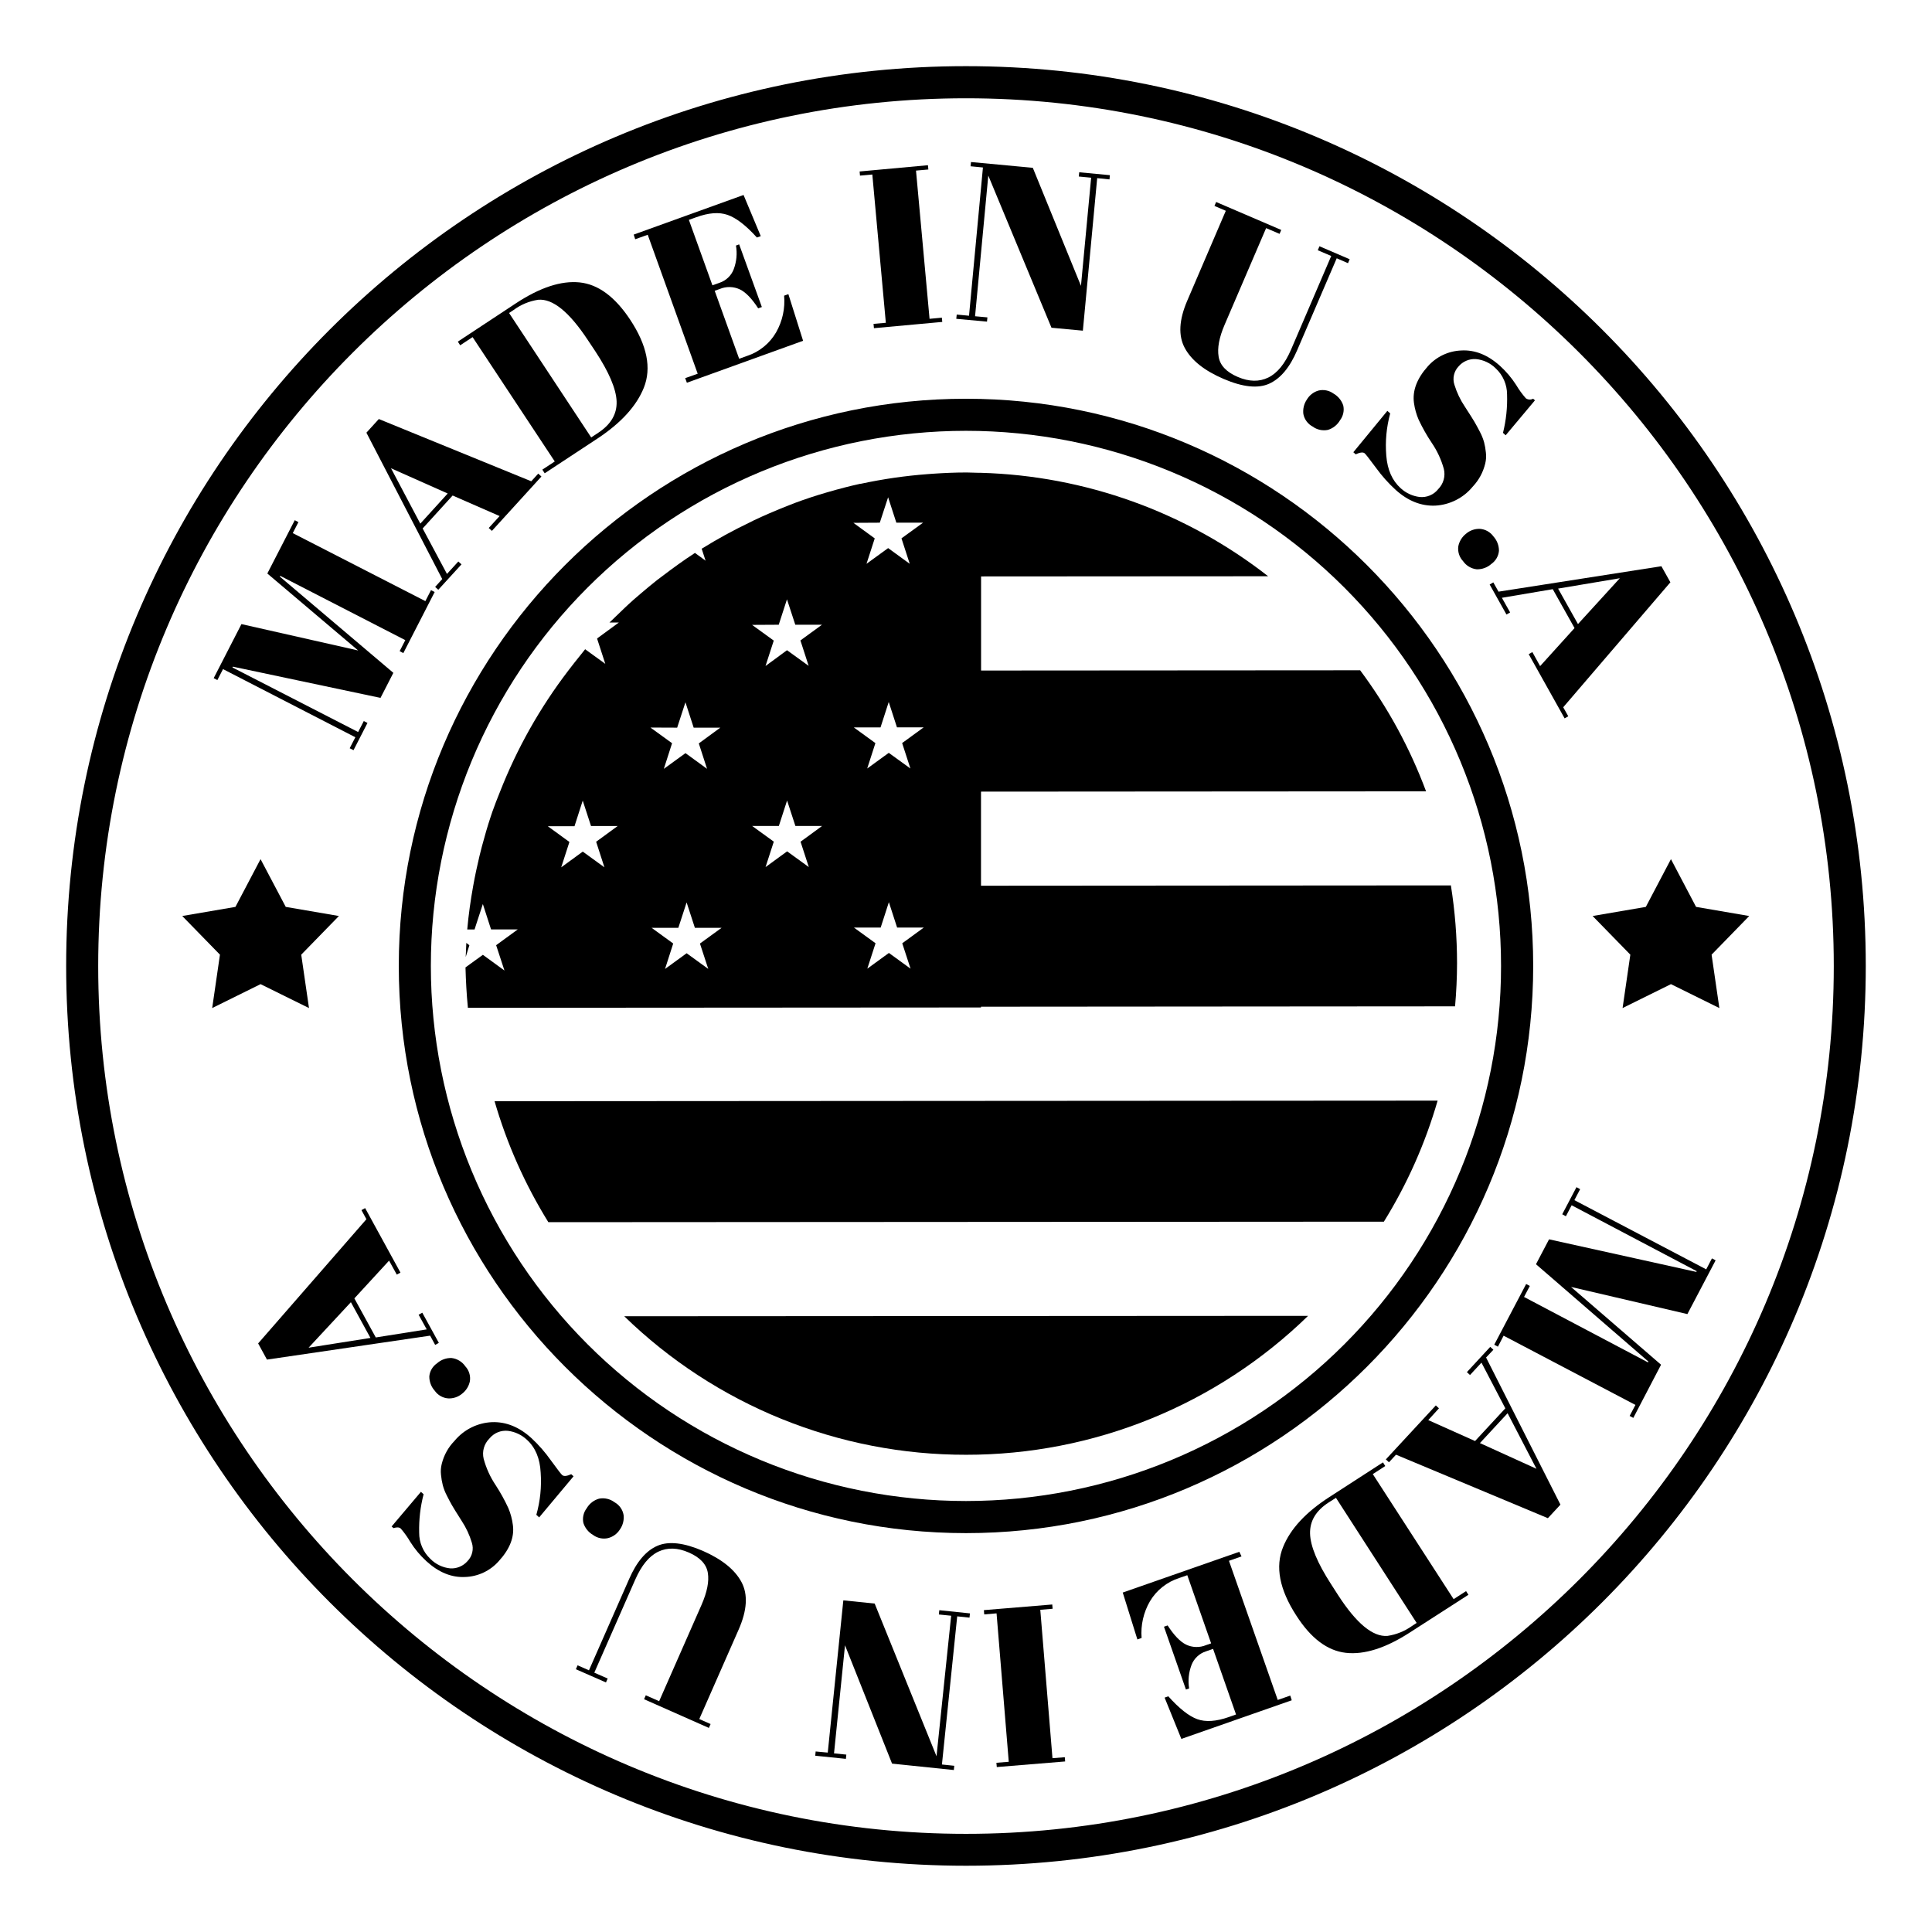 <svg xmlns="http://www.w3.org/2000/svg" xmlns:xlink="http://www.w3.org/1999/xlink" width="1080" zoomAndPan="magnify" viewBox="0 0 810 810" height="1080" preserveAspectRatio="xMidYMid meet" version="1.0"><defs><clipPath id="843b67953a"><path d="M 27.738 27.738 L 782.238 27.738 L 782.238 782.238 L 27.738 782.238 Z M 27.738 27.738 " clip-rule="nonzero"/></clipPath></defs><g clip-path="url(#843b67953a)"><path fill="#000000" d="M 404.996 41.203 C 605.574 41.203 768.82 204.387 768.82 405.027 C 768.82 605.664 605.637 768.848 404.996 768.848 C 204.355 768.848 41.172 605.652 41.172 405.027 C 41.172 204.402 204.355 41.203 404.996 41.203 M 404.996 642.77 C 536.125 642.77 642.801 536.094 642.801 404.965 C 642.801 273.836 536.125 167.176 404.996 167.176 C 273.863 167.176 167.191 273.852 167.191 404.965 C 167.191 536.078 273.863 642.77 404.996 642.77 M 404.996 27.738 C 196.602 27.738 27.738 196.602 27.738 404.965 C 27.738 613.328 196.602 782.219 404.996 782.219 C 613.387 782.219 782.234 613.355 782.234 404.965 C 782.234 196.57 613.328 27.738 404.996 27.738 Z M 404.996 629.309 C 401.324 629.309 397.652 629.219 393.988 629.039 C 390.32 628.859 386.66 628.586 383.004 628.227 C 379.352 627.867 375.707 627.418 372.078 626.883 C 368.445 626.344 364.828 625.715 361.227 625 C 357.625 624.281 354.043 623.48 350.484 622.586 C 346.922 621.695 343.383 620.715 339.871 619.652 C 336.355 618.586 332.871 617.434 329.414 616.199 C 325.957 614.961 322.531 613.641 319.141 612.234 C 315.75 610.832 312.395 609.344 309.074 607.773 C 305.754 606.203 302.477 604.555 299.238 602.824 C 296 601.094 292.805 599.285 289.656 597.395 C 286.508 595.508 283.406 593.547 280.352 591.504 C 277.301 589.465 274.301 587.352 271.352 585.164 C 268.402 582.98 265.508 580.723 262.668 578.391 C 259.832 576.062 257.051 573.664 254.328 571.199 C 251.609 568.734 248.949 566.203 246.355 563.609 C 243.758 561.012 241.227 558.352 238.762 555.633 C 236.297 552.914 233.898 550.133 231.57 547.297 C 229.238 544.457 226.98 541.562 224.793 538.613 C 222.605 535.664 220.492 532.664 218.453 529.613 C 216.414 526.559 214.449 523.457 212.562 520.309 C 210.672 517.16 208.863 513.969 207.133 510.73 C 205.402 507.492 203.75 504.211 202.18 500.895 C 200.613 497.574 199.125 494.219 197.719 490.828 C 196.312 487.434 194.992 484.012 193.754 480.555 C 192.52 477.098 191.367 473.613 190.301 470.098 C 189.234 466.586 188.254 463.047 187.363 459.484 C 186.473 455.926 185.668 452.344 184.949 448.742 C 184.234 445.141 183.605 441.523 183.066 437.895 C 182.527 434.262 182.078 430.617 181.719 426.965 C 181.359 423.309 181.09 419.648 180.906 415.984 C 180.727 412.316 180.637 408.645 180.637 404.973 C 180.637 401.305 180.727 397.633 180.906 393.965 C 181.086 390.301 181.355 386.637 181.715 382.984 C 182.078 379.332 182.523 375.688 183.062 372.055 C 183.602 368.426 184.23 364.809 184.945 361.207 C 185.664 357.605 186.465 354.023 187.359 350.461 C 188.25 346.902 189.23 343.363 190.293 339.852 C 191.359 336.336 192.512 332.852 193.75 329.395 C 194.984 325.938 196.305 322.512 197.711 319.121 C 199.117 315.727 200.602 312.371 202.172 309.055 C 203.742 305.734 205.395 302.457 207.125 299.219 C 208.855 295.98 210.664 292.785 212.551 289.637 C 214.438 286.488 216.402 283.387 218.441 280.332 C 220.48 277.281 222.594 274.277 224.781 271.332 C 226.969 268.383 229.227 265.488 231.555 262.648 C 233.883 259.812 236.281 257.031 238.746 254.312 C 241.215 251.59 243.742 248.934 246.34 246.336 C 248.938 243.738 251.594 241.207 254.316 238.742 C 257.035 236.277 259.816 233.879 262.652 231.551 C 265.492 229.219 268.383 226.961 271.332 224.773 C 274.281 222.586 277.281 220.473 280.336 218.434 C 283.387 216.395 286.488 214.43 289.641 212.543 C 292.789 210.656 295.98 208.848 299.219 207.113 C 302.457 205.383 305.734 203.734 309.055 202.164 C 312.375 200.594 315.73 199.105 319.121 197.703 C 322.516 196.297 325.938 194.977 329.395 193.738 C 332.852 192.5 336.336 191.348 339.852 190.285 C 343.363 189.219 346.902 188.238 350.465 187.348 C 354.023 186.453 357.605 185.648 361.207 184.934 C 364.809 184.219 368.426 183.59 372.055 183.051 C 375.688 182.512 379.332 182.062 382.984 181.703 C 386.641 181.344 390.301 181.074 393.965 180.891 C 397.633 180.711 401.305 180.621 404.977 180.621 C 408.645 180.621 412.316 180.711 415.984 180.891 C 419.648 181.07 423.309 181.344 426.965 181.703 C 430.617 182.062 434.262 182.512 437.895 183.051 C 441.523 183.59 445.141 184.215 448.742 184.93 C 452.344 185.648 455.926 186.453 459.488 187.344 C 463.047 188.234 466.586 189.215 470.098 190.281 C 473.613 191.348 477.098 192.496 480.555 193.734 C 484.012 194.973 487.438 196.293 490.828 197.699 C 494.219 199.102 497.574 200.59 500.895 202.16 C 504.215 203.73 507.492 205.379 510.73 207.109 C 513.969 208.84 517.164 210.648 520.312 212.539 C 523.461 214.426 526.562 216.391 529.613 218.43 C 532.668 220.469 535.668 222.582 538.617 224.77 C 541.566 226.957 544.461 229.215 547.301 231.543 C 550.137 233.871 552.918 236.27 555.637 238.734 C 558.359 241.203 561.016 243.73 563.613 246.328 C 566.207 248.926 568.738 251.582 571.203 254.305 C 573.672 257.023 576.066 259.805 578.398 262.641 C 580.727 265.48 582.984 268.371 585.172 271.32 C 587.359 274.27 589.473 277.273 591.512 280.324 C 593.551 283.379 595.516 286.48 597.402 289.629 C 599.293 292.777 601.102 295.969 602.832 299.207 C 604.562 302.445 606.211 305.727 607.781 309.043 C 609.352 312.363 610.84 315.719 612.246 319.109 C 613.648 322.504 614.973 325.926 616.207 329.383 C 617.445 332.84 618.598 336.328 619.66 339.84 C 620.727 343.355 621.707 346.891 622.598 350.453 C 623.492 354.016 624.297 357.594 625.012 361.195 C 625.727 364.797 626.355 368.414 626.895 372.047 C 627.434 375.68 627.883 379.32 628.242 382.977 C 628.602 386.629 628.871 390.289 629.051 393.957 C 629.23 397.625 629.32 401.293 629.32 404.965 C 629.324 408.637 629.234 412.305 629.051 415.973 C 628.871 419.641 628.602 423.301 628.242 426.953 C 627.883 430.605 627.434 434.25 626.895 437.883 C 626.359 441.512 625.73 445.129 625.016 448.73 C 624.297 452.332 623.496 455.914 622.602 459.473 C 621.711 463.035 620.73 466.574 619.668 470.086 C 618.602 473.602 617.449 477.086 616.215 480.543 C 614.977 484 613.656 487.422 612.25 490.816 C 610.848 494.207 609.359 497.562 607.789 500.883 C 606.219 504.199 604.57 507.48 602.84 510.719 C 601.109 513.957 599.301 517.148 597.41 520.297 C 595.523 523.449 593.562 526.547 591.523 529.602 C 589.48 532.652 587.367 535.656 585.184 538.605 C 582.996 541.555 580.738 544.445 578.406 547.285 C 576.078 550.121 573.68 552.902 571.215 555.621 C 568.75 558.344 566.219 561 563.625 563.598 C 561.027 566.195 558.371 568.723 555.648 571.191 C 552.93 573.656 550.148 576.055 547.312 578.383 C 544.473 580.711 541.582 582.969 538.633 585.156 C 535.684 587.344 532.684 589.457 529.629 591.496 C 526.578 593.539 523.477 595.5 520.328 597.391 C 517.176 599.277 513.984 601.086 510.746 602.816 C 507.508 604.547 504.23 606.199 500.91 607.766 C 497.594 609.336 494.238 610.824 490.844 612.23 C 487.453 613.633 484.027 614.957 480.57 616.191 C 477.113 617.43 473.629 618.582 470.117 619.648 C 466.602 620.711 463.066 621.691 459.504 622.582 C 455.941 623.477 452.363 624.281 448.762 624.996 C 445.16 625.711 441.543 626.34 437.91 626.879 C 434.281 627.418 430.637 627.867 426.984 628.227 C 423.332 628.586 419.668 628.855 416.004 629.035 C 412.336 629.215 408.668 629.309 404.996 629.309 Z M 404.996 629.309 " fill-opacity="1" fill-rule="nonzero"/></g><path fill="#000000" d="M 126.293 400.25 L 129.547 422.633 L 109.238 412.609 L 88.961 422.633 L 92.215 400.25 L 76.402 384.039 L 98.707 380.219 L 109.238 360.199 L 119.801 380.219 L 142.09 384.039 Z M 126.293 400.25 " fill-opacity="1" fill-rule="nonzero"/><path fill="#000000" d="M 700.551 412.609 L 680.273 422.633 L 683.527 400.25 L 667.715 384.039 L 690.02 380.219 L 700.551 360.199 L 711.082 380.219 L 733.371 384.039 L 717.59 400.25 L 720.848 422.633 Z M 700.551 412.609 " fill-opacity="1" fill-rule="nonzero"/><path fill="#000000" d="M 608.289 371.207 L 411.289 371.344 L 411.289 331.895 L 597.883 331.77 C 591.078 313.543 581.867 296.625 570.25 281.02 L 411.32 281.125 L 411.32 241.672 L 531.672 241.598 C 527.398 238.258 522.996 235.09 518.473 232.102 C 513.945 229.109 509.309 226.301 504.559 223.68 C 499.809 221.059 494.965 218.629 490.023 216.391 C 485.078 214.152 480.059 212.113 474.953 210.277 C 469.848 208.438 464.68 206.805 459.445 205.375 C 454.211 203.945 448.93 202.73 443.602 201.719 C 438.27 200.711 432.906 199.918 427.516 199.332 C 422.121 198.75 416.711 198.383 411.289 198.23 L 410.398 198.23 C 408.727 198.23 407.066 198.09 405.379 198.09 L 404.949 198.09 C 400.344 198.09 395.738 198.305 391.133 198.613 L 389.059 198.766 C 379.566 199.477 370.168 200.832 360.859 202.836 L 360.629 202.836 C 356.148 203.816 351.742 204.969 347.367 206.242 L 346.125 206.598 C 341.793 207.863 337.535 209.277 333.352 210.832 C 332.43 211.172 331.555 211.555 330.648 211.891 C 327.918 212.953 325.215 214.07 322.543 215.223 C 320.426 216.145 318.32 217.082 316.25 218.062 L 314.348 219.016 C 307.426 222.328 300.707 226.008 294.191 230.051 L 294.281 230.359 L 295.816 235.074 L 291.625 232.004 L 291.367 231.816 C 286.637 234.887 282.062 238.219 277.551 241.645 L 275.508 243.18 C 273.234 244.973 270.98 246.848 268.77 248.734 C 267.695 249.641 266.621 250.547 265.559 251.5 C 263.027 253.738 260.602 256.105 258.207 258.422 C 257.516 259.113 256.793 259.758 256.105 260.449 L 255.52 260.984 L 259.465 260.984 L 251.098 267.125 L 250.379 267.648 L 250.379 267.879 L 253.77 278.316 L 246.094 272.762 L 245.328 272.191 C 244.652 273.004 244.023 273.863 243.363 274.664 C 241.598 276.828 239.895 279.008 238.219 281.203 C 226.316 296.789 216.785 313.715 209.621 331.969 C 208.531 334.719 207.41 337.465 206.441 340.273 C 206.227 340.949 205.98 341.594 205.766 342.27 C 204.387 346.398 203.188 350.59 202.051 354.828 C 201.715 356.195 201.363 357.543 201.023 358.895 C 200.043 363.008 199.137 367.199 198.383 371.438 C 197.309 377.426 196.434 383.488 195.895 389.676 L 198.965 389.676 L 199.75 387.234 L 202.438 379.02 L 205.875 389.66 L 217.082 389.66 L 208.008 396.277 L 211.492 406.898 L 202.453 400.312 L 199.043 402.77 L 195.16 405.594 C 195.312 411.18 195.605 416.723 196.141 422.203 C 196.141 422.297 196.141 422.418 196.141 422.527 L 199.871 422.527 L 411.289 422.387 L 411.289 422.066 L 610.043 421.914 C 610.562 415.957 610.871 409.922 610.871 403.812 C 610.867 392.875 610.008 382.008 608.289 371.207 Z M 253.402 363.625 L 244.328 357.039 L 235.289 363.641 L 238.727 353 L 229.668 346.398 L 240.859 346.398 L 244.312 335.652 L 247.785 346.309 L 258.973 346.309 L 249.934 352.91 Z M 283.906 305.074 L 287.375 294.438 L 290.828 305.074 L 302.004 305.074 L 292.977 311.676 L 296.43 322.328 L 287.391 315.758 L 278.316 322.344 L 281.77 311.598 L 272.699 305.027 Z M 296.938 406.223 L 287.879 399.652 L 278.824 406.238 L 282.246 395.57 L 273.203 389 L 284.395 389 L 287.867 378.344 L 291.336 389 L 302.527 389 L 293.453 395.586 Z M 326.488 261.922 L 329.941 251.27 L 333.426 261.922 L 344.617 261.922 L 335.578 268.508 L 339.031 279.16 L 329.957 272.605 L 320.945 279.223 L 324.402 268.57 L 315.312 261.984 Z M 339.094 363.516 L 330.004 356.93 L 320.961 363.531 L 324.418 352.863 L 315.344 346.293 L 326.535 346.293 L 329.988 335.621 L 333.473 346.293 L 344.664 346.293 L 335.637 352.895 Z M 368.859 219.137 L 372.344 208.484 L 375.797 219.137 L 387.004 219.137 L 377.945 225.707 L 381.414 236.379 L 372.359 229.793 L 363.285 236.379 L 366.738 225.723 L 357.789 219.199 Z M 369.164 304.965 L 372.605 294.312 L 376.059 304.953 L 387.25 304.953 L 378.223 311.535 L 381.691 322.191 L 372.621 315.637 L 363.578 322.207 L 367.016 311.551 L 357.957 304.965 Z M 381.754 406.117 L 372.68 399.531 L 363.625 406.117 L 367.078 395.461 L 358.02 388.891 L 369.227 388.891 L 372.664 378.238 L 376.121 388.891 L 387.309 388.891 L 378.27 395.477 Z M 381.754 406.117 " fill-opacity="1" fill-rule="nonzero"/><path fill="#000000" d="M 405.102 609.918 C 411.715 609.922 418.316 609.605 424.898 608.969 C 431.484 608.336 438.02 607.383 444.512 606.117 C 451.004 604.848 457.422 603.273 463.758 601.383 C 470.098 599.496 476.332 597.309 482.461 594.816 C 488.586 592.328 494.582 589.547 500.441 586.477 C 506.297 583.41 511.996 580.062 517.531 576.441 C 523.066 572.824 528.414 568.945 533.574 564.805 C 538.734 560.668 543.684 556.293 548.422 551.676 L 261.723 551.844 C 266.465 556.457 271.418 560.828 276.582 564.961 C 281.746 569.09 287.098 572.965 292.637 576.578 C 298.176 580.195 303.879 583.531 309.738 586.594 C 315.602 589.66 321.598 592.434 327.727 594.914 C 333.859 597.398 340.094 599.578 346.438 601.461 C 352.777 603.34 359.195 604.91 365.688 606.168 C 372.18 607.426 378.719 608.371 385.305 608.996 C 391.891 609.621 398.488 609.93 405.102 609.918 Z M 405.102 609.918 " fill-opacity="1" fill-rule="nonzero"/><path fill="#000000" d="M 229.898 512.406 L 580.199 512.191 C 590.027 496.305 597.539 479.387 602.734 461.441 L 207.348 461.688 C 212.555 479.621 220.074 496.527 229.898 512.406 Z M 229.898 512.406 " fill-opacity="1" fill-rule="nonzero"/><path fill="#000000" d="M 195.512 395.309 C 195.406 397.289 195.328 399.254 195.25 401.234 L 196.785 396.32 Z M 195.512 395.309 " fill-opacity="1" fill-rule="nonzero"/><path fill="#000000" d="M 112.078 240.445 L 123.578 218.094 L 125.113 218.906 L 122.746 223.512 L 178.336 252.02 L 180.699 247.414 L 182.234 248.215 L 169.094 273.82 L 167.559 272.988 L 169.922 268.383 L 117.496 241.43 L 117.328 241.75 L 164.918 282.094 L 159.527 292.594 L 97.633 279.5 L 97.465 279.836 L 150.148 306.902 L 152.527 302.297 L 154.062 303.109 L 148.215 314.516 L 146.605 313.703 L 148.984 309.098 L 93.504 280.527 L 91.125 285.133 L 89.59 284.32 L 101.227 261.66 L 150.164 272.715 Z M 112.078 240.445 " fill-opacity="1" fill-rule="nonzero"/><path fill="#000000" d="M 209.465 216.359 L 189.77 207.746 L 177.199 221.562 L 187.391 240.629 L 192.152 235.41 L 193.484 236.609 L 183.754 247.262 L 182.434 246.062 L 185.41 242.777 L 153.617 181.406 L 158.824 175.68 L 222.73 201.777 L 225.664 198.566 L 226.996 199.781 L 206.227 222.578 L 204.906 221.363 Z M 163.934 196.324 L 176.215 219.539 L 187.699 206.902 Z M 163.934 196.324 " fill-opacity="1" fill-rule="nonzero"/><path fill="#000000" d="M 264.148 133.953 C 271.312 144.773 273.234 154.316 269.918 162.586 C 266.848 170.207 260.426 177.266 250.652 183.754 L 228.363 198.43 L 227.383 196.895 L 232.586 193.473 L 198.137 141.34 L 192.934 144.762 L 191.949 143.227 L 216.266 127.184 C 226.367 120.531 235.289 117.605 243.023 118.402 C 250.762 119.203 257.801 124.387 264.148 133.953 Z M 247.859 183.402 L 250.84 181.422 C 256.148 177.922 258.707 173.539 258.516 168.281 C 258.32 163.02 255.32 155.984 249.52 147.172 L 246.449 142.566 C 238.648 130.746 231.699 125.117 225.602 125.68 C 221.828 126.27 218.406 127.695 215.332 129.961 L 213.426 131.223 Z M 247.859 183.402 " fill-opacity="1" fill-rule="nonzero"/><path fill="#000000" d="M 265.684 98.355 L 311.738 81.746 L 318.953 99 L 317.34 99.582 C 312.734 94.484 308.637 91.34 305.059 90.098 C 301.48 88.852 297.137 89.176 291.887 91.078 L 288.816 92.184 L 298.688 119.617 L 301.758 118.527 C 303.105 118.062 304.297 117.336 305.32 116.348 C 306.348 115.355 307.113 114.195 307.621 112.863 C 308.816 109.641 309.129 106.332 308.559 102.945 L 309.895 102.453 L 319.41 128.719 L 317.875 129.273 C 315.227 125.18 312.668 122.531 310.203 121.336 C 308.871 120.711 307.477 120.383 306.008 120.348 C 304.539 120.316 303.129 120.586 301.773 121.152 L 299.641 121.918 L 309.895 150.41 L 313.273 149.199 C 315.828 148.348 318.152 147.07 320.242 145.367 C 322.332 143.664 324.051 141.645 325.398 139.312 C 326.723 136.984 327.672 134.508 328.242 131.891 C 328.812 129.273 328.98 126.629 328.746 123.961 L 330.527 123.316 L 336.699 142.875 L 287.973 160.465 L 287.266 158.531 L 292.516 156.688 L 271.562 98.43 L 266.312 100.305 Z M 265.684 98.355 " fill-opacity="1" fill-rule="nonzero"/><path fill="#000000" d="M 360.398 71.891 L 389.047 69.266 L 389.215 71.059 L 384.039 71.52 L 389.719 133.664 L 394.879 133.188 L 395.047 134.969 L 366.402 137.594 L 366.234 135.781 L 371.391 135.336 L 365.727 73.164 L 360.555 73.625 Z M 360.398 71.891 " fill-opacity="1" fill-rule="nonzero"/><path fill="#000000" d="M 460 74.684 L 453.996 138.637 L 440.84 137.406 L 414.344 73.609 L 408.801 132.59 L 413.977 133.062 L 413.805 134.844 L 400.926 133.664 L 401.109 131.883 L 406.27 132.371 L 412.102 70.215 L 406.914 69.711 L 407.098 67.93 L 433.012 70.355 L 453.199 119.848 L 457.465 74.5 L 452.293 74.008 L 452.461 72.227 L 465.324 73.441 L 465.156 75.219 Z M 460 74.684 " fill-opacity="1" fill-rule="nonzero"/><path fill="#000000" d="M 510.918 149.551 C 511.5 153.176 514.172 155.984 518.918 158.023 C 523.66 160.066 527.926 160.145 531.734 158.285 C 535.543 156.43 538.734 152.5 541.312 146.496 L 558.125 107.32 L 552.488 104.91 L 553.195 103.25 L 565.859 108.688 L 565.152 110.344 L 560.426 108.285 L 543.832 146.863 C 540.762 154.027 536.879 158.684 532.18 160.836 C 527.48 162.984 521.105 162.332 513.051 158.883 C 504.996 155.438 499.562 151.121 496.75 145.945 C 493.934 140.766 494.281 134.113 497.793 125.988 L 513.926 88.375 L 509.168 86.336 L 509.875 84.691 L 537.168 96.406 L 536.461 98.047 L 530.828 95.637 L 513.422 136.164 C 511.137 141.477 510.305 145.938 510.918 149.551 Z M 510.918 149.551 " fill-opacity="1" fill-rule="nonzero"/><path fill="#000000" d="M 550.309 178.824 C 549.301 178.285 548.461 177.559 547.781 176.637 C 547.105 175.719 546.656 174.699 546.441 173.574 C 546.309 172.52 546.367 171.473 546.617 170.438 C 546.863 169.398 547.285 168.441 547.883 167.559 C 548.422 166.637 549.109 165.844 549.953 165.188 C 550.793 164.527 551.727 164.051 552.75 163.75 C 553.844 163.488 554.938 163.461 556.043 163.68 C 557.145 163.898 558.148 164.336 559.059 164.996 C 560.027 165.543 560.863 166.25 561.57 167.109 C 562.277 167.969 562.809 168.926 563.16 169.984 C 563.402 171.055 563.41 172.125 563.18 173.195 C 562.953 174.27 562.512 175.246 561.855 176.125 C 561.293 177.113 560.566 177.965 559.68 178.676 C 558.789 179.387 557.801 179.91 556.711 180.238 C 555.594 180.461 554.477 180.449 553.363 180.207 C 552.246 179.961 551.23 179.5 550.309 178.824 Z M 550.309 178.824 " fill-opacity="1" fill-rule="nonzero"/><path fill="#000000" d="M 587.246 204.691 C 588.34 205.703 589.566 206.52 590.918 207.145 C 592.27 207.773 593.688 208.176 595.164 208.363 C 595.906 208.438 596.645 208.422 597.379 208.312 C 598.113 208.203 598.824 208.004 599.508 207.715 C 600.191 207.426 600.832 207.055 601.422 206.602 C 602.012 206.148 602.535 205.629 602.996 205.047 C 603.535 204.5 604 203.891 604.383 203.227 C 604.77 202.559 605.066 201.855 605.27 201.113 C 605.473 200.371 605.582 199.617 605.59 198.848 C 605.602 198.078 605.512 197.32 605.328 196.57 C 604.23 192.633 602.523 188.973 600.215 185.594 C 598.164 182.527 596.352 179.324 594.781 175.984 C 593.812 173.734 593.156 171.398 592.816 168.969 C 592.102 163.852 594.023 158.734 598.59 153.617 C 599.473 152.617 600.445 151.715 601.512 150.91 C 602.578 150.105 603.715 149.414 604.918 148.84 C 606.125 148.266 607.375 147.82 608.672 147.5 C 609.969 147.18 611.285 146.992 612.621 146.941 C 618.289 146.605 623.699 148.742 628.848 153.359 C 631.469 155.734 633.734 158.41 635.648 161.387 C 636.824 163.375 638.176 165.238 639.699 166.973 C 640.152 167.297 640.652 167.477 641.207 167.512 C 641.762 167.543 642.281 167.426 642.77 167.16 L 643.539 167.836 L 631.258 182.496 L 630.137 181.48 C 631.457 176.18 632.023 170.793 631.84 165.332 C 631.832 163.277 631.422 161.305 630.602 159.418 C 629.781 157.535 628.625 155.887 627.125 154.48 C 626.008 153.352 624.727 152.453 623.289 151.777 C 621.852 151.102 620.344 150.691 618.762 150.547 C 617.379 150.461 616.051 150.691 614.777 151.23 C 613.5 151.77 612.414 152.566 611.516 153.617 C 611.035 154.121 610.633 154.676 610.305 155.285 C 609.977 155.898 609.734 156.539 609.582 157.215 C 609.426 157.891 609.367 158.574 609.395 159.266 C 609.426 159.961 609.551 160.637 609.766 161.293 C 610.777 164.582 612.238 167.652 614.156 170.504 C 616.258 173.73 617.594 175.863 618.223 176.938 C 618.852 178.012 619.574 179.348 620.418 180.977 C 621.168 182.375 621.762 183.84 622.199 185.367 C 622.57 186.797 622.824 188.25 622.965 189.727 C 623.156 191.277 623.062 192.812 622.691 194.332 C 621.793 198.035 620.039 201.273 617.426 204.047 C 616.465 205.215 615.395 206.273 614.215 207.219 C 613.035 208.164 611.77 208.977 610.422 209.66 C 609.07 210.344 607.668 210.883 606.207 211.273 C 604.746 211.664 603.262 211.902 601.75 211.984 C 595.855 212.23 590.316 210.035 585.172 205.414 C 582.117 202.621 579.375 199.551 576.945 196.203 C 574.133 192.41 572.539 190.371 572.156 190.062 C 571.508 189.496 570.234 189.617 568.379 190.477 L 567.395 189.602 L 581.656 172.254 L 582.855 173.316 C 581.262 179.137 580.715 185.059 581.211 191.074 C 581.684 196.961 583.691 201.5 587.246 204.691 Z M 587.246 204.691 " fill-opacity="1" fill-rule="nonzero"/><path fill="#000000" d="M 613.402 235.273 C 612.609 234.434 612.039 233.469 611.691 232.367 C 611.34 231.27 611.246 230.148 611.406 229.008 C 611.617 227.965 612.004 226.988 612.566 226.082 C 613.129 225.176 613.832 224.395 614.676 223.742 C 615.484 223.047 616.395 222.527 617.402 222.18 C 618.41 221.832 619.445 221.684 620.512 221.73 C 621.633 221.82 622.688 222.141 623.668 222.695 C 624.648 223.246 625.469 223.98 626.129 224.895 C 626.875 225.719 627.445 226.652 627.848 227.688 C 628.246 228.727 628.445 229.801 628.445 230.914 C 628.352 232.02 628.023 233.055 627.469 234.02 C 626.914 234.984 626.18 235.785 625.27 236.422 C 624.426 237.176 623.477 237.746 622.414 238.137 C 621.355 238.527 620.258 238.707 619.129 238.68 C 617.973 238.551 616.898 238.188 615.898 237.594 C 614.898 237 614.066 236.227 613.402 235.273 Z M 613.402 235.273 " fill-opacity="1" fill-rule="nonzero"/><path fill="#000000" d="M 645.703 279.27 L 660.133 263.32 L 651 247.016 L 629.676 250.625 L 633.129 256.766 L 631.594 257.641 L 624.547 245.051 L 626.082 244.176 L 628.262 248.059 L 696.547 237.391 L 700.32 244.129 L 655.387 296.523 L 657.508 300.301 L 655.973 301.176 L 640.914 274.266 L 642.449 273.391 Z M 679.121 242.426 L 653.238 246.77 L 661.574 261.645 Z M 679.121 242.426 " fill-opacity="1" fill-rule="nonzero"/><path fill="#000000" d="M 696.406 572.168 L 684.77 594.461 L 683.234 593.629 L 685.66 589.023 L 630.398 559.996 L 628.004 564.602 L 626.469 563.773 L 639.852 538.32 L 641.387 539.148 L 638.961 543.754 L 690.91 571.172 L 691.094 570.836 L 643.969 530.031 L 649.449 519.594 L 711.191 533.254 L 711.359 532.949 L 658.918 505.316 L 656.508 509.922 L 654.973 509.09 L 660.945 497.73 L 662.48 498.562 L 660.07 503.164 L 715.336 532.18 L 717.746 527.574 L 719.281 528.402 L 707.445 550.938 L 658.672 539.562 Z M 696.406 572.168 " fill-opacity="1" fill-rule="nonzero"/><path fill="#000000" d="M 598.805 595.379 L 618.422 604.16 L 631.117 590.453 L 621.109 571.293 L 616.305 576.484 L 615 575.27 L 624.793 564.68 L 626.113 565.891 L 623.043 569.145 L 654.223 630.828 L 648.957 636.508 L 585.281 609.887 L 582.332 613.066 L 581.027 611.852 L 601.98 589.227 L 603.285 590.453 Z M 644.168 615.797 L 632.07 592.496 L 620.465 605.02 Z M 644.168 615.797 " fill-opacity="1" fill-rule="nonzero"/><path fill="#000000" d="M 543.449 677.266 C 536.418 666.395 534.574 656.816 537.938 648.602 C 541.008 640.988 547.488 633.992 557.387 627.617 L 579.816 613.109 L 580.781 614.645 L 575.547 618.023 L 609.441 670.449 L 614.66 667.086 L 615.645 668.621 L 591.082 684.434 C 580.941 690.984 571.996 693.824 564.25 692.953 C 556.5 692.082 549.566 686.852 543.449 677.266 Z M 560.105 627.973 L 557.035 629.922 C 551.711 633.359 549.117 637.711 549.25 642.969 C 549.383 648.23 552.32 655.301 558.062 664.184 L 561.023 668.789 C 568.699 680.66 575.598 686.352 581.719 685.859 C 585.488 685.285 588.93 683.887 592.035 681.668 L 593.938 680.426 Z M 560.105 627.973 " fill-opacity="1" fill-rule="nonzero"/><path fill="#000000" d="M 541.574 712.848 L 495.289 729.043 L 488.273 711.742 L 489.809 711.176 C 494.387 716.293 498.434 719.488 501.953 720.77 C 505.453 722.043 509.859 721.738 515.141 719.895 L 518.211 718.805 L 508.586 691.297 L 505.516 692.371 C 504.156 692.816 502.961 693.531 501.922 694.512 C 500.883 695.488 500.098 696.645 499.574 697.973 C 498.359 701.188 498.02 704.492 498.547 707.891 L 497.211 708.352 L 488 682.008 L 489.535 681.469 C 492.16 685.539 494.707 688.227 497.211 689.484 C 498.531 690.125 499.93 690.465 501.398 690.508 C 502.867 690.551 504.281 690.293 505.637 689.73 L 507.77 688.992 L 497.777 660.41 L 494.387 661.59 C 491.809 662.41 489.461 663.664 487.344 665.352 C 485.23 667.035 483.48 669.043 482.105 671.367 C 480.758 673.691 479.789 676.164 479.195 678.781 C 478.602 681.398 478.41 684.043 478.621 686.719 L 476.855 687.352 L 470.715 667.684 L 519.59 650.598 L 520.512 652.535 L 515.246 654.375 L 535.695 712.711 L 540.945 710.883 Z M 541.574 712.848 " fill-opacity="1" fill-rule="nonzero"/><path fill="#000000" d="M 446.566 738.5 L 417.906 740.848 L 417.75 739.051 L 422.926 738.637 L 417.812 676.406 L 412.641 676.848 L 412.5 675.055 L 441.164 672.688 L 441.316 674.484 L 436.145 674.914 L 441.254 737.133 L 446.43 736.719 Z M 446.566 738.5 " fill-opacity="1" fill-rule="nonzero"/><path fill="#000000" d="M 347.043 734.785 L 353.57 670.953 L 366.711 672.305 L 392.637 736.32 L 398.777 677.402 L 393.621 676.879 L 393.805 675.086 L 406.652 676.418 L 406.469 678.199 L 401.312 677.664 L 394.91 739.773 L 400.082 740.312 L 399.898 742.094 L 374 739.406 L 354.273 689.789 L 349.668 735.105 L 354.828 735.629 L 354.645 737.41 L 341.793 736.09 L 341.965 734.309 Z M 347.043 734.785 " fill-opacity="1" fill-rule="nonzero"/><path fill="#000000" d="M 296.77 659.473 C 296.199 655.832 293.562 652.992 288.832 650.922 C 284.105 648.848 279.852 648.711 276.016 650.539 C 272.176 652.363 268.969 656.262 266.328 662.25 L 249.164 701.273 L 254.77 703.73 L 254.047 705.371 L 241.441 699.832 L 242.164 698.188 L 246.922 700.289 L 263.809 661.914 C 266.941 654.75 270.867 650.145 275.586 648.098 C 280.301 646.051 286.668 646.758 294.68 650.215 C 302.703 653.746 308.102 658.105 310.875 663.293 C 313.648 668.484 313.246 675.137 309.664 683.25 L 293.176 720.723 L 297.922 722.812 L 297.199 724.438 L 270.027 712.402 L 270.75 710.762 L 276.352 713.23 L 294.129 672.828 C 296.461 667.484 297.344 663.035 296.77 659.473 Z M 296.77 659.473 " fill-opacity="1" fill-rule="nonzero"/><path fill="#000000" d="M 257.641 629.828 C 258.648 630.383 259.488 631.133 260.156 632.07 C 260.824 633.012 261.254 634.051 261.445 635.188 C 261.566 636.25 261.496 637.305 261.23 638.344 C 260.965 639.383 260.527 640.34 259.91 641.219 C 259.344 642.121 258.633 642.887 257.773 643.516 C 256.914 644.145 255.969 644.594 254.938 644.859 C 253.844 645.109 252.746 645.117 251.645 644.887 C 250.547 644.656 249.543 644.207 248.645 643.539 C 247.68 642.98 246.848 642.27 246.148 641.402 C 245.453 640.539 244.93 639.578 244.59 638.52 C 244.355 637.445 244.359 636.371 244.598 635.297 C 244.836 634.223 245.289 633.25 245.957 632.379 C 246.523 631.391 247.258 630.547 248.156 629.844 C 249.055 629.145 250.051 628.637 251.145 628.324 C 252.285 628.102 253.422 628.121 254.555 628.383 C 255.684 628.645 256.715 629.125 257.641 629.828 Z M 257.641 629.828 " fill-opacity="1" fill-rule="nonzero"/><path fill="#000000" d="M 220.918 603.641 C 219.832 602.617 218.617 601.785 217.27 601.145 C 215.922 600.504 214.508 600.086 213.027 599.895 C 212.289 599.809 211.551 599.82 210.816 599.922 C 210.078 600.023 209.367 600.219 208.68 600.5 C 207.992 600.785 207.352 601.148 206.758 601.594 C 206.164 602.039 205.633 602.555 205.168 603.133 C 204.621 603.676 204.152 604.277 203.762 604.941 C 203.371 605.605 203.074 606.309 202.863 607.047 C 202.652 607.789 202.539 608.543 202.527 609.312 C 202.512 610.086 202.594 610.844 202.773 611.59 C 203.836 615.539 205.504 619.215 207.777 622.613 C 209.793 625.703 211.574 628.922 213.121 632.27 C 214.082 634.547 214.715 636.91 215.023 639.363 C 215.719 644.406 213.75 649.457 209.113 654.512 C 208.223 655.52 207.242 656.426 206.164 657.23 C 205.09 658.035 203.945 658.723 202.73 659.297 C 201.516 659.867 200.254 660.309 198.949 660.625 C 197.641 660.938 196.316 661.117 194.977 661.16 C 189.324 661.438 183.922 659.242 178.809 654.574 C 176.188 652.184 173.934 649.488 172.039 646.484 C 170.879 644.488 169.547 642.613 168.035 640.867 C 167.391 640.266 166.391 640.223 164.965 640.668 L 164.195 639.977 L 176.477 625.453 L 177.598 626.469 C 176.227 631.742 175.609 637.105 175.738 642.555 C 175.723 644.613 176.113 646.594 176.914 648.488 C 177.715 650.387 178.859 652.047 180.344 653.469 C 181.469 654.633 182.758 655.566 184.219 656.27 C 185.676 656.973 187.207 657.398 188.82 657.555 C 190.191 657.625 191.512 657.391 192.773 656.852 C 194.039 656.312 195.121 655.523 196.02 654.484 C 196.504 653.984 196.91 653.43 197.246 652.824 C 197.578 652.215 197.828 651.57 197.984 650.895 C 198.145 650.219 198.211 649.535 198.188 648.84 C 198.16 648.148 198.039 647.469 197.832 646.809 C 196.852 643.527 195.418 640.457 193.531 637.598 C 191.461 634.355 190.141 632.207 189.527 631.148 C 188.91 630.09 188.207 628.738 187.359 627.066 C 186.629 625.668 186.055 624.211 185.641 622.691 C 185.277 621.25 185.027 619.793 184.891 618.316 C 184.715 616.762 184.82 615.227 185.211 613.711 C 186.141 610.012 187.93 606.793 190.586 604.055 C 191.551 602.891 192.625 601.84 193.809 600.902 C 194.996 599.961 196.266 599.156 197.617 598.484 C 198.973 597.809 200.379 597.285 201.844 596.906 C 203.309 596.527 204.793 596.309 206.305 596.242 C 212.219 596.055 217.73 598.297 222.836 602.965 C 225.871 605.789 228.582 608.895 230.973 612.281 C 233.758 616.109 235.332 618.156 235.703 618.422 C 236.348 619.023 237.621 618.914 239.492 618.07 L 240.461 618.945 L 226.047 636.168 L 224.863 635.094 C 226.5 629.285 227.105 623.367 226.676 617.348 C 226.367 611.422 224.449 606.852 220.918 603.641 Z M 220.918 603.641 " fill-opacity="1" fill-rule="nonzero"/><path fill="#000000" d="M 195.066 572.812 C 195.855 573.656 196.418 574.629 196.758 575.73 C 197.094 576.832 197.176 577.953 197 579.094 C 196.785 580.137 196.395 581.113 195.824 582.016 C 195.258 582.918 194.551 583.695 193.699 584.344 C 192.883 585.027 191.965 585.535 190.953 585.867 C 189.941 586.203 188.902 586.34 187.836 586.277 C 186.715 586.184 185.668 585.855 184.691 585.297 C 183.719 584.734 182.906 583.992 182.266 583.07 C 181.52 582.242 180.953 581.309 180.562 580.266 C 180.168 579.227 179.98 578.148 179.992 577.035 C 180.098 575.93 180.43 574.898 181 573.941 C 181.566 572.984 182.309 572.195 183.23 571.57 C 184.07 570.816 185.023 570.246 186.086 569.863 C 187.148 569.48 188.242 569.312 189.371 569.359 C 190.523 569.5 191.598 569.875 192.59 570.477 C 193.582 571.078 194.41 571.855 195.066 572.812 Z M 195.066 572.812 " fill-opacity="1" fill-rule="nonzero"/><path fill="#000000" d="M 163.121 528.527 L 148.57 544.352 L 157.551 560.734 L 178.902 557.355 L 175.512 551.215 L 177.047 550.355 L 183.984 563.004 L 182.449 563.863 L 180.332 559.98 L 111.926 570.02 L 108.227 563.234 L 153.617 511.164 L 151.547 507.355 L 153.082 506.496 L 167.895 533.547 L 166.359 534.391 Z M 129.379 565.031 L 155.309 560.934 L 147.109 545.949 Z M 129.379 565.031 " fill-opacity="1" fill-rule="nonzero"/></svg>